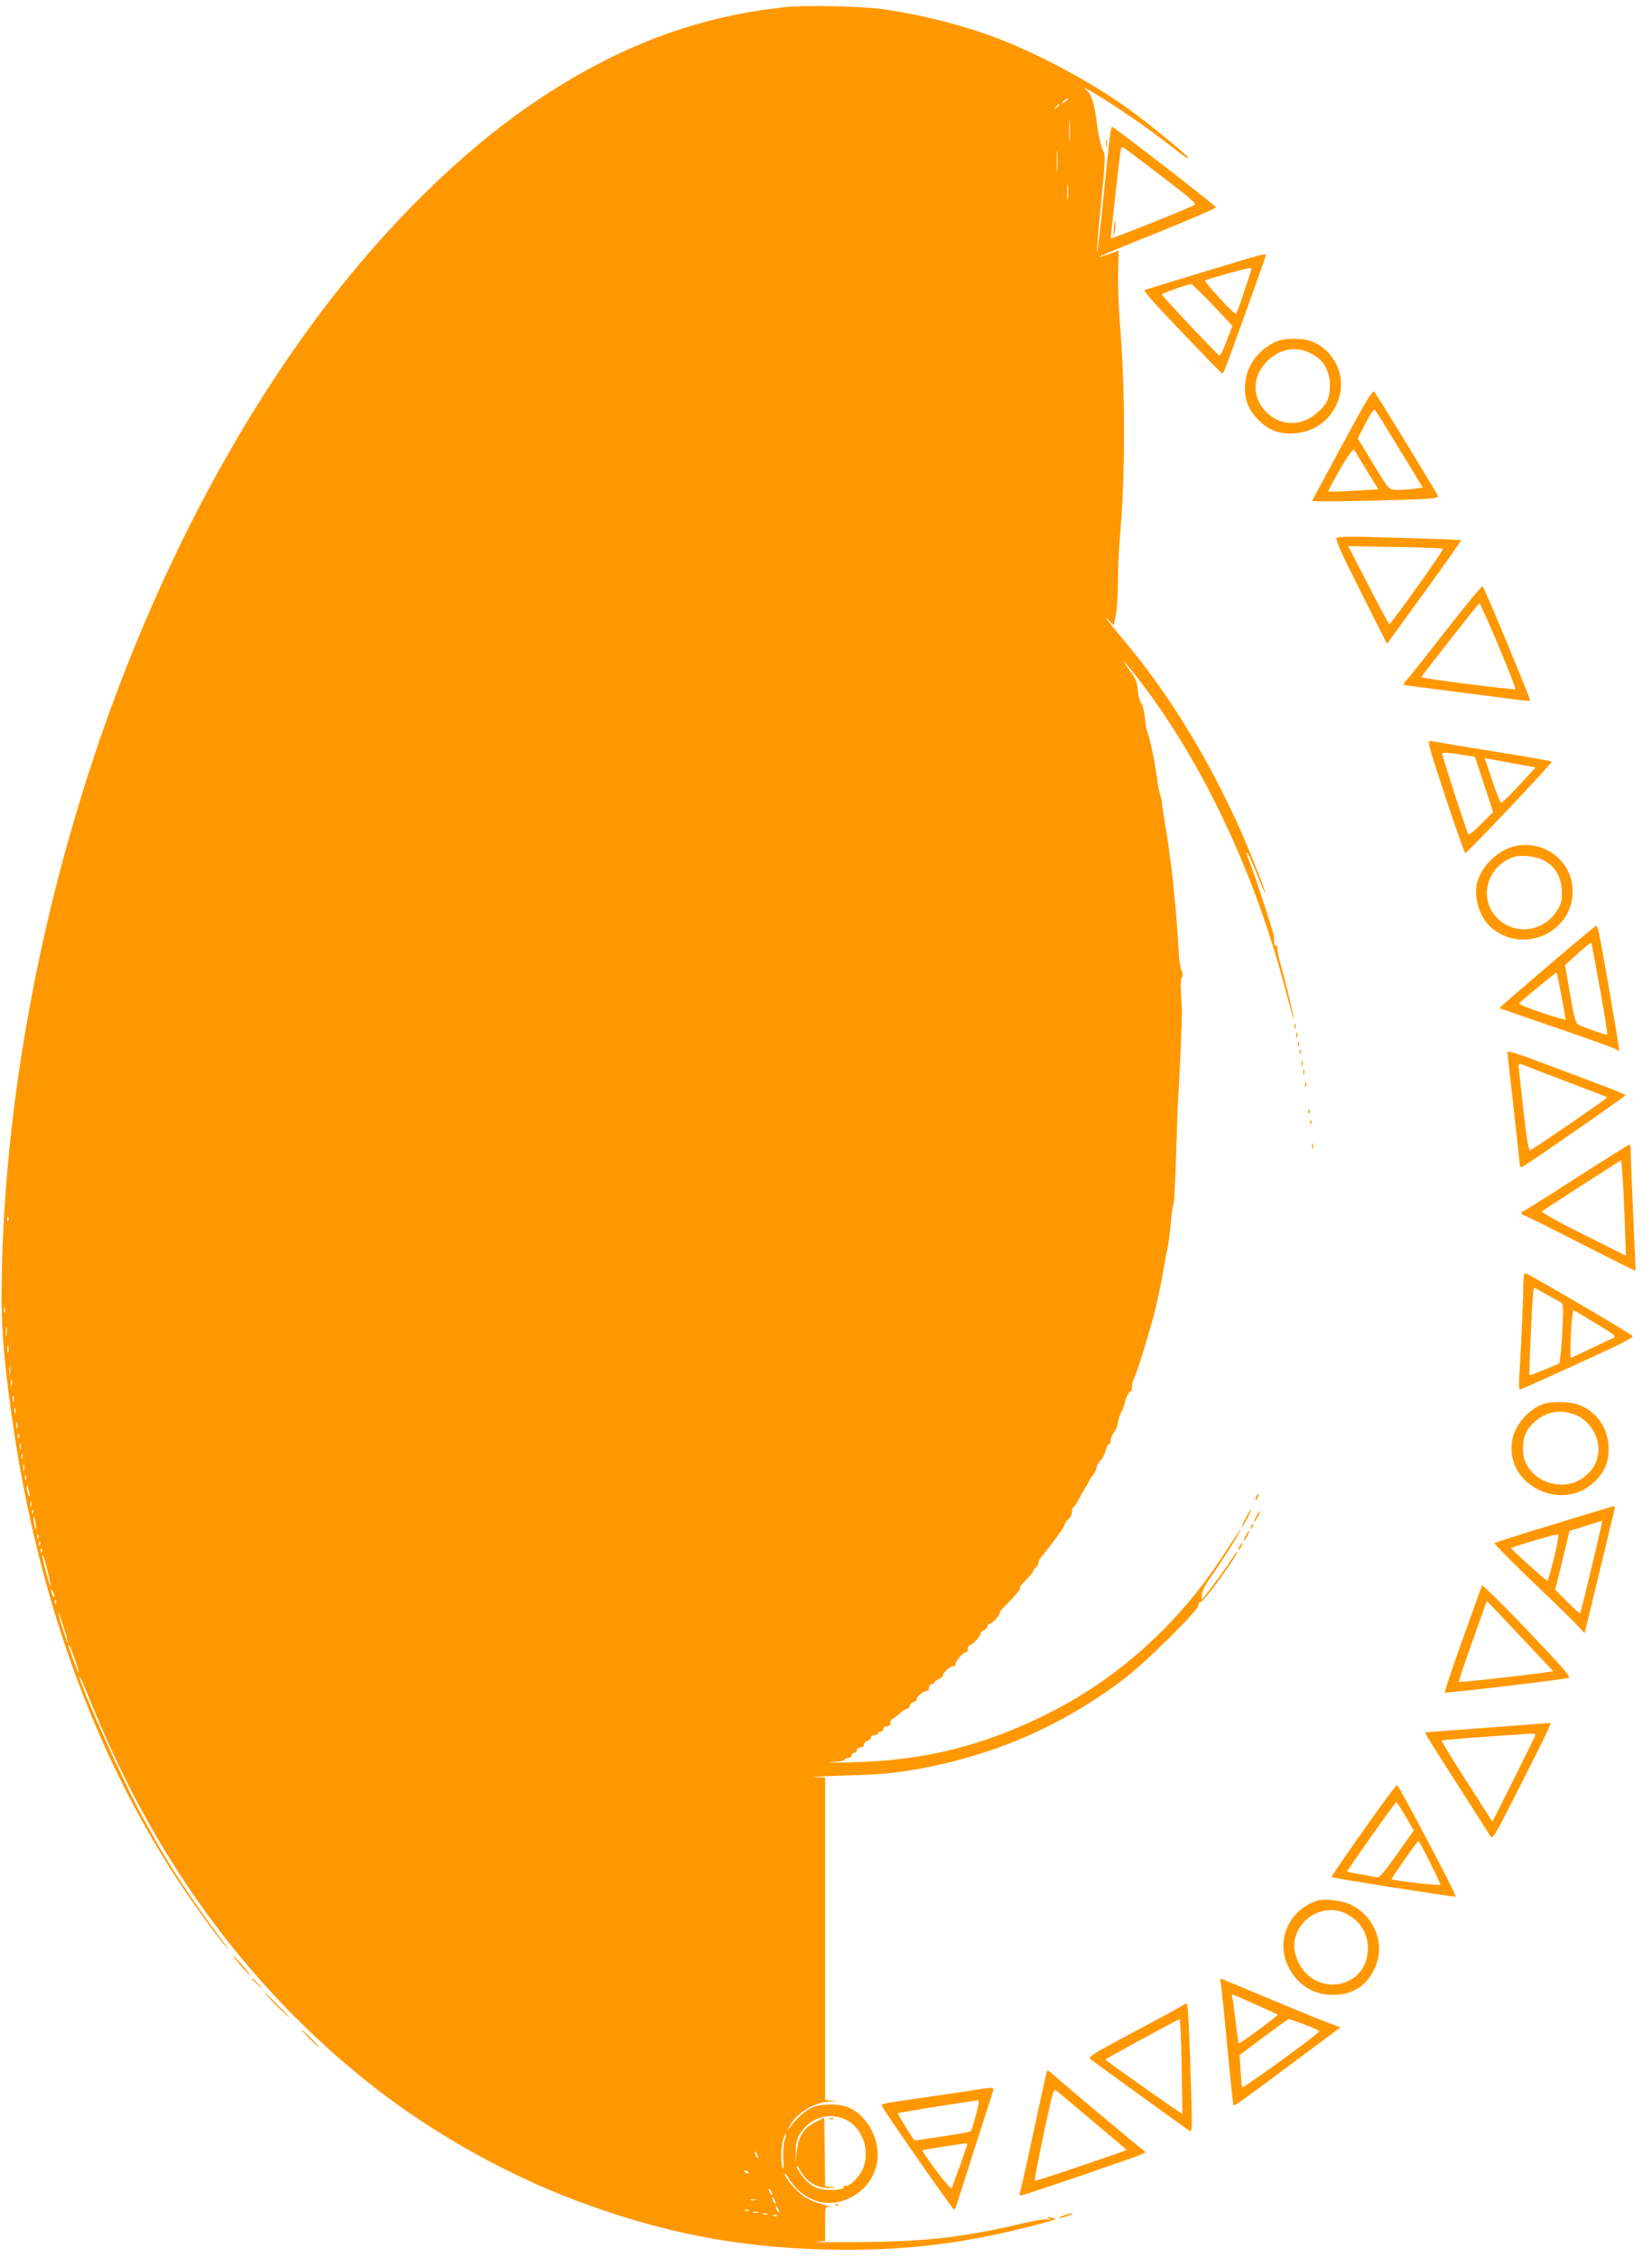 <?xml version="1.0" standalone="no"?>
<!DOCTYPE svg PUBLIC "-//W3C//DTD SVG 20010904//EN"
 "http://www.w3.org/TR/2001/REC-SVG-20010904/DTD/svg10.dtd">
<svg version="1.0" xmlns="http://www.w3.org/2000/svg"
 width="937pt" height="1280pt" viewBox="0 0 937 1280"
 preserveAspectRatio="xMidYMid meet">
<g transform="translate(0,1280) scale(0.1,-0.1)"
fill="#ff9800" stroke="none">
<path d="M4460 12760 c-507 -52 -960 -223 -1428 -539 -407 -275 -830 -689
-1196 -1171 -479 -631 -893 -1408 -1206 -2263 -391 -1072 -611 -2237 -621
-3292 -2 -198 8 -340 42 -610 129 -1024 438 -1930 917 -2685 92 -145 260 -380
318 -445 19 -22 0 7 -44 65 -143 191 -279 396 -367 555 -21 39 -47 86 -58 105
-107 190 -368 771 -367 814 1 6 29 -59 64 -144 157 -386 330 -716 539 -1030
339 -509 774 -957 1252 -1291 297 -207 645 -390 975 -513 474 -177 898 -260
1400 -273 407 -10 744 26 1131 123 134 33 195 52 172 53 -6 1 -20 4 -30 7 -15
5 -16 4 -3 -6 12 -10 11 -11 -9 -6 -13 3 -71 -6 -129 -20 -344 -81 -546 -105
-927 -109 -170 -1 -286 -1 -257 2 l52 4 0 99 c0 96 0 98 23 94 18 -4 18 -3 -3
5 -14 5 -43 14 -66 20 -22 6 -59 24 -82 41 -41 30 -102 103 -102 123 0 6 14
-11 31 -37 88 -133 242 -167 372 -82 86 56 134 154 124 253 -11 102 -69 192
-152 236 -57 30 -174 30 -231 0 -37 -20 -91 -72 -122 -119 -7 -10 -6 -5 3 12
36 77 140 142 230 146 44 1 45 2 13 5 l-38 4 0 915 0 914 -62 2 c-35 1 45 5
177 9 188 5 272 13 390 33 445 77 836 246 1189 514 125 94 428 395 424 420 -2
9 2 16 9 15 11 -2 101 113 170 217 38 58 45 70 40 70 -2 0 -26 -32 -52 -72
-43 -65 -143 -198 -149 -198 -1 0 -1 15 2 32 2 18 21 56 41 83 44 59 153 229
170 265 14 31 12 28 -90 -129 -251 -386 -589 -693 -984 -893 -371 -188 -715
-274 -1130 -282 -104 -2 -155 -2 -112 1 42 2 77 8 77 13 0 6 9 10 20 10 11 0
20 7 20 15 0 8 7 15 15 15 8 0 15 7 15 15 0 8 9 15 20 15 12 0 20 7 20 16 0 9
9 18 20 21 11 3 20 12 20 19 0 8 9 14 20 14 11 0 20 5 20 10 0 6 7 10 15 10 8
0 15 7 15 15 0 8 9 15 20 15 13 0 20 7 20 20 0 11 4 20 9 20 5 0 23 14 41 30
18 17 38 30 46 30 8 0 14 7 14 16 0 9 9 18 20 21 11 3 20 11 20 17 0 15 37 46
55 46 8 0 15 9 15 20 0 11 7 20 15 20 8 0 15 4 15 8 0 5 11 14 25 20 14 6 24
15 23 19 -4 12 40 53 57 53 8 0 15 7 15 14 0 18 43 66 59 66 6 0 11 9 11 20 0
11 4 20 10 20 15 0 65 54 62 67 -1 6 7 14 18 18 11 3 20 13 20 21 0 8 5 14 11
14 14 0 59 47 59 62 0 6 10 21 23 33 67 67 96 102 91 108 -4 3 12 24 35 47 22
22 41 45 41 49 0 5 7 14 15 21 8 7 15 19 15 28 0 8 7 22 15 31 15 16 71 89
113 148 12 18 22 36 22 41 0 5 9 17 20 27 11 10 20 28 20 41 0 13 5 26 11 29
5 4 15 17 20 28 6 12 21 40 34 62 14 22 28 47 32 55 3 8 15 26 25 39 10 13 18
31 18 41 0 9 9 25 20 35 11 10 25 35 30 57 6 21 15 38 20 38 6 0 10 10 10 23
0 12 9 33 20 47 11 14 20 35 20 48 0 13 9 42 20 64 11 23 20 47 20 53 0 17 24
65 33 65 4 0 7 11 7 25 0 14 4 33 10 43 10 18 48 132 74 222 8 30 23 80 32
110 20 70 52 217 64 295 5 33 14 80 20 105 6 25 15 91 20 147 4 56 12 107 16
114 4 6 11 138 15 293 5 154 10 301 13 326 4 50 20 428 20 475 -1 17 -3 64 -6
105 -3 43 -1 80 5 87 6 9 6 22 -2 41 -7 16 -14 64 -16 108 -4 89 -12 189 -21
284 -4 36 -8 79 -9 95 -2 17 -5 50 -9 75 -3 25 -9 70 -13 100 -4 30 -8 62 -9
70 -18 107 -32 198 -33 210 0 15 -1 21 -15 70 -4 14 -11 57 -16 95 -11 81 -42
225 -52 241 -4 6 -10 42 -14 80 -4 38 -13 76 -20 85 -8 8 -16 35 -19 60 -7 70
-9 73 -48 127 -62 87 -33 58 51 -50 360 -465 660 -1099 832 -1758 27 -102 49
-179 49 -172 1 14 -48 217 -80 330 -11 39 -17 77 -13 84 4 7 3 8 -4 4 -7 -4
-13 0 -14 11 0 10 -2 29 -3 43 -2 25 -108 349 -140 428 -10 24 -15 45 -12 48
2 3 26 -49 53 -115 26 -67 49 -119 51 -117 2 2 -22 68 -53 147 -190 483 -450
930 -739 1275 -91 107 -142 175 -93 123 l25 -26 12 61 c7 33 12 119 12 191 0
71 5 177 10 235 33 367 33 851 -1 1250 -5 69 -9 185 -8 258 2 72 3 132 3 132
0 -3 -109 -40 -111 -37 -3 2 146 64 331 138 184 74 333 138 332 144 -4 10
-578 455 -588 455 -9 0 -13 -31 -51 -404 -17 -175 -34 -314 -36 -307 -2 6 8
131 23 278 22 218 25 271 15 292 -17 35 -30 92 -40 171 -11 93 -29 152 -52
173 -35 30 -10 19 85 -40 113 -70 264 -175 377 -263 98 -76 117 -89 106 -71
-14 21 -238 205 -342 278 -205 147 -492 301 -724 391 -204 79 -464 144 -680
172 -116 15 -426 21 -530 10z m1599 -523 c-2 -1 -13 -9 -24 -17 -19 -14 -19
-14 -6 3 7 9 18 17 24 17 6 0 8 -1 6 -3z m-49 -31 c0 -2 -8 -10 -17 -17 -16
-13 -17 -12 -4 4 13 16 21 21 21 13z m57 -203 c-2 -32 -3 -8 -3 52 0 61 1 87
3 58 2 -29 2 -78 0 -110z m-70 -165 c-2 -29 -3 -8 -3 47 0 55 1 79 3 53 2 -26
2 -71 0 -100z m591 -37 c160 -121 200 -156 187 -163 -38 -22 -475 -196 -475
-190 0 16 52 479 56 500 3 15 9 20 17 15 7 -4 103 -77 215 -162z m-531 -128
c-2 -21 -4 -4 -4 37 0 41 2 58 4 38 2 -21 2 -55 0 -75z m-6010 -5795 c-3 -8
-6 -5 -6 6 -1 11 2 17 5 13 3 -3 4 -12 1 -19z m-20 -520 c-3 -7 -5 -2 -5 12 0
14 2 19 5 13 2 -7 2 -19 0 -25z m10 -130 c-2 -13 -4 -3 -4 22 0 25 2 35 4 23
2 -13 2 -33 0 -45z m10 -95 c-3 -10 -5 -2 -5 17 0 19 2 27 5 18 2 -10 2 -26 0
-35z m10 -125 c-2 -13 -4 -5 -4 17 -1 22 1 32 4 23 2 -10 2 -28 0 -40z m10
-65 c-3 -10 -5 -4 -5 12 0 17 2 24 5 18 2 -7 2 -21 0 -30z m10 -90 c-3 -10 -5
-4 -5 12 0 17 2 24 5 18 2 -7 2 -21 0 -30z m10 -65 c-3 -7 -5 -2 -5 12 0 14 2
19 5 13 2 -7 2 -19 0 -25z m10 -85 c-3 -10 -5 -4 -5 12 0 17 2 24 5 18 2 -7 2
-21 0 -30z m10 -55 c-3 -8 -6 -5 -6 6 -1 11 2 17 5 13 3 -3 4 -12 1 -19z m10
-65 c-3 -10 -5 -4 -5 12 0 17 2 24 5 18 2 -7 2 -21 0 -30z m10 -55 c-3 -7 -5
-2 -5 12 0 14 2 19 5 13 2 -7 2 -19 0 -25z m10 -65 c-3 -10 -5 -4 -5 12 0 17
2 24 5 18 2 -7 2 -21 0 -30z m10 -55 c-3 -7 -5 -2 -5 12 0 14 2 19 5 13 2 -7
2 -19 0 -25z m21 -88 c0 -9 -3 -7 -8 5 -5 11 -8 29 -8 40 0 16 2 15 8 -5 4
-14 8 -32 8 -40z m9 -62 c-3 -7 -5 -2 -5 12 0 14 2 19 5 13 2 -7 2 -19 0 -25z
m10 -40 c-3 -8 -6 -5 -6 6 -1 11 2 17 5 13 3 -3 4 -12 1 -19z m16 -63 c5 -28
4 -34 -3 -20 -8 19 -14 73 -6 64 2 -2 6 -22 9 -44z m14 -77 c-3 -8 -6 -5 -6 6
-1 11 2 17 5 13 3 -3 4 -12 1 -19z m10 -40 c-3 -8 -6 -5 -6 6 -1 11 2 17 5 13
3 -3 4 -12 1 -19z m10 -40 c-3 -8 -6 -5 -6 6 -1 11 2 17 5 13 3 -3 4 -12 1
-19z m33 -107 c11 -46 19 -85 17 -88 -4 -3 -47 156 -47 173 0 20 11 -10 30
-85z m39 -146 c0 -5 -4 -3 -9 5 -5 8 -9 22 -9 30 0 16 17 -16 18 -35z m8 -37
c-3 -8 -6 -5 -6 6 -1 11 2 17 5 13 3 -3 4 -12 1 -19z m68 -226 c-4 -5 -55 159
-54 174 0 5 14 -31 29 -81 16 -49 27 -91 25 -93z m39 -91 c15 -41 25 -76 23
-78 -4 -4 -57 138 -57 153 0 15 8 -3 34 -75z m4376 -2613 c93 -48 135 -168 96
-273 -19 -49 -80 -109 -103 -101 -8 3 -11 1 -8 -4 9 -14 -39 -23 -100 -18 -39
3 -64 12 -90 32 -36 28 -75 81 -75 101 1 6 8 -3 17 -20 36 -69 97 -106 173
-103 43 1 43 2 8 5 l-38 4 -2 195 -3 195 -50 -26 c-68 -34 -97 -80 -106 -170
l-7 -70 2 72 c1 62 6 78 31 114 59 84 166 112 255 67z m-351 -124 c-6 -21 -9
-68 -6 -104 3 -38 1 -57 -4 -45 -11 29 -11 114 2 158 6 22 12 37 14 35 3 -2 0
-22 -6 -44z m-149 -89 c0 -5 -5 -3 -10 5 -5 8 -10 20 -10 25 0 6 5 3 10 -5 5
-8 10 -19 10 -25z m-55 -85 c3 -6 -1 -7 -9 -4 -18 7 -21 14 -7 14 6 0 13 -4
16 -10z m135 -125 c0 -5 -5 -3 -10 5 -5 8 -10 20 -10 25 0 6 5 3 10 -5 5 -8
10 -19 10 -25z m20 -50 c0 -5 -5 -3 -10 5 -5 8 -10 20 -10 25 0 6 5 3 10 -5 5
-8 10 -19 10 -25z m-117 18 c-7 -2 -19 -2 -25 0 -7 3 -2 5 12 5 14 0 19 -2 13
-5z m137 -68 c0 -5 -5 -3 -10 5 -5 8 -10 20 -10 25 0 6 5 3 10 -5 5 -8 10 -19
10 -25z m-173 9 c-3 -3 -12 -4 -19 -1 -8 3 -5 6 6 6 11 1 17 -2 13 -5z m56
-11 c-7 -2 -21 -2 -30 0 -10 3 -4 5 12 5 17 0 24 -2 18 -5z m50 -10 c-7 -2
-19 -2 -25 0 -7 3 -2 5 12 5 14 0 19 -2 13 -5z m54 -9 c-3 -3 -12 -4 -19 -1
-8 3 -5 6 6 6 11 1 17 -2 13 -5z"/>
<path d="M6321 11530 c-1 -14 -4 -36 -6 -50 l-6 -25 11 25 c6 13 9 36 7 50
l-4 25 -2 -25z"/>
<path d="M4708 783 c7 -3 16 -2 19 1 4 3 -2 6 -13 5 -11 0 -14 -3 -6 -6z"/>
<path d="M6273 11985 c0 -22 2 -30 4 -17 2 12 2 30 0 40 -3 9 -5 -1 -4 -23z"/>
<path d="M6830 11259 c-178 -54 -331 -101 -338 -104 -9 -3 67 -89 210 -237
122 -128 225 -234 229 -236 3 -1 11 10 17 25 24 59 232 638 232 646 0 12 -15
8 -350 -94z m267 9 c-2 -7 -22 -66 -43 -130 -21 -65 -41 -118 -45 -118 -12 0
-180 182 -174 189 8 7 223 68 249 70 11 1 16 -4 13 -11z m-219 -197 l112 -119
-33 -86 c-17 -47 -36 -85 -40 -83 -11 3 -327 339 -327 347 0 6 144 57 166 59
5 1 60 -53 122 -118z"/>
<path d="M7234 10861 c-96 -44 -162 -133 -171 -231 -8 -83 11 -141 63 -199 61
-68 127 -95 215 -89 124 9 221 87 255 206 38 131 -34 272 -163 318 -55 19
-150 17 -199 -5z m184 -57 c82 -34 125 -99 125 -189 0 -72 -17 -110 -73 -157
-94 -81 -218 -75 -297 15 -71 80 -68 188 5 269 65 73 158 97 240 62z"/>
<path d="M7614 10279 c-93 -172 -170 -316 -172 -319 -2 -6 247 -3 526 6 162 5
192 9 188 21 -8 21 -347 576 -361 591 -10 11 -45 -47 -181 -299z m325 -29
l131 -215 -58 -8 c-31 -4 -75 -6 -96 -5 -39 3 -40 3 -127 147 l-88 145 31 60
c42 83 60 109 68 99 5 -4 67 -105 139 -223z m-186 -120 l65 -105 -140 -8 c-77
-5 -142 -6 -144 -4 -3 2 28 59 67 127 49 83 75 118 80 108 4 -7 37 -60 72
-118z"/>
<path d="M7582 9751 c-11 -6 20 -76 135 -305 l150 -297 212 292 c116 160 210
293 208 295 -2 2 -87 6 -188 9 -101 3 -256 7 -344 10 -88 2 -166 1 -173 -4z
m603 -63 c6 -6 -295 -427 -305 -428 -3 0 -56 100 -119 222 l-114 221 267 -5
c146 -2 268 -7 271 -10z"/>
<path d="M8204 9228 c-108 -139 -208 -265 -222 -280 -14 -15 -24 -29 -21 -31
2 -2 121 -18 264 -36 143 -18 303 -39 355 -46 52 -7 97 -11 99 -9 5 5 -261
644 -270 650 -4 2 -96 -109 -205 -248z m295 -90 c56 -132 99 -243 96 -246 -6
-7 -536 61 -533 68 8 16 324 419 329 419 4 1 52 -108 108 -241z"/>
<path d="M8198 8281 c59 -177 109 -320 113 -319 17 7 497 514 491 519 -4 3
-153 30 -332 58 -179 29 -337 55 -351 58 -26 5 -26 5 79 -316z m168 226 c1 -1
24 -72 52 -157 l51 -155 -67 -67 c-36 -37 -69 -64 -73 -60 -8 8 -149 442 -149
458 0 7 28 7 92 -3 50 -7 93 -14 94 -16z m227 -38 l117 -21 -94 -102 c-51 -55
-97 -100 -102 -98 -5 1 -28 59 -51 128 l-42 125 27 -5 c15 -3 80 -15 145 -27z"/>
<path d="M8573 7996 c-88 -28 -171 -113 -194 -200 -24 -87 16 -207 88 -264
182 -143 453 -16 453 213 0 178 -175 304 -347 251z m187 -77 c61 -34 93 -89
98 -163 3 -49 0 -71 -16 -102 -73 -141 -257 -167 -359 -51 -98 112 -43 290
103 337 44 14 129 4 174 -21z"/>
<path d="M8774 7317 c-150 -128 -271 -233 -270 -234 1 -1 147 -52 325 -112
178 -61 330 -116 338 -122 7 -7 15 -10 17 -8 4 4 -104 626 -119 687 -3 12 -9
22 -13 21 -4 0 -129 -105 -278 -232z m301 -126 c25 -140 44 -256 41 -258 -4
-5 -134 40 -165 57 -14 7 -24 46 -46 173 l-28 164 44 40 c76 69 104 92 106 85
1 -4 23 -121 48 -261z m-219 -38 c13 -70 24 -131 24 -135 0 -3 -61 14 -136 39
-75 25 -132 49 -127 54 28 28 209 176 212 173 2 -2 14 -61 27 -131z"/>
<path d="M7342 6980 c0 -14 2 -19 5 -12 2 6 2 18 0 25 -3 6 -5 1 -5 -13z"/>
<path d="M7352 6930 c0 -14 2 -19 5 -12 2 6 2 18 0 25 -3 6 -5 1 -5 -13z"/>
<path d="M7362 6880 c0 -14 2 -19 5 -12 2 6 2 18 0 25 -3 6 -5 1 -5 -13z"/>
<path d="M7371 6834 c0 -11 3 -14 6 -6 3 7 2 16 -1 19 -3 4 -6 -2 -5 -13z"/>
<path d="M8550 6835 c0 -8 16 -151 35 -319 19 -169 35 -313 35 -322 0 -10 6
-14 14 -11 21 8 586 400 586 406 0 3 -51 25 -113 48 -61 23 -212 80 -334 126
-145 55 -223 80 -223 72z m329 -166 c129 -49 236 -90 237 -92 4 -4 -422 -296
-436 -299 -10 -2 -19 48 -36 197 -12 110 -25 222 -28 248 -5 43 -3 48 12 42 9
-4 122 -47 251 -96z"/>
<path d="M7382 6770 c0 -14 2 -19 5 -12 2 6 2 18 0 25 -3 6 -5 1 -5 -13z"/>
<path d="M7392 6720 c0 -14 2 -19 5 -12 2 6 2 18 0 25 -3 6 -5 1 -5 -13z"/>
<path d="M7402 6650 c0 -14 2 -19 5 -12 2 6 2 18 0 25 -3 6 -5 1 -5 -13z"/>
<path d="M7421 6494 c0 -11 3 -14 6 -6 3 7 2 16 -1 19 -3 4 -6 -2 -5 -13z"/>
<path d="M7431 6434 c0 -11 3 -14 6 -6 3 7 2 16 -1 19 -3 4 -6 -2 -5 -13z"/>
<path d="M7442 6300 c0 -14 2 -19 5 -12 2 6 2 18 0 25 -3 6 -5 1 -5 -13z"/>
<path d="M8940 6120 c-162 -105 -298 -190 -302 -190 -5 0 -8 -4 -8 -10 0 -5 4
-10 10 -10 5 0 150 -72 322 -160 172 -87 313 -158 314 -157 1 1 -4 137 -12
302 -7 165 -14 326 -14 358 0 31 -3 57 -7 57 -5 -1 -141 -86 -303 -190z m275
-238 l7 -203 -242 121 c-139 69 -239 125 -234 130 5 5 108 72 229 150 l220
141 6 -68 c4 -37 10 -159 14 -271z"/>
<path d="M8640 5504 c0 -72 -15 -404 -24 -526 -2 -32 0 -58 5 -58 5 0 153 66
329 147 257 117 319 149 308 158 -21 20 -595 355 -607 355 -7 0 -11 -27 -11
-76z m207 -86 c20 -10 21 -15 16 -132 -3 -66 -8 -143 -12 -170 l-6 -48 -84
-35 c-45 -19 -84 -33 -86 -31 -4 4 15 425 21 465 l5 32 62 -35 c34 -19 72 -40
84 -46z m204 -123 c112 -68 120 -75 98 -84 -13 -5 -71 -32 -129 -60 -58 -28
-107 -51 -110 -51 -6 0 -2 142 6 218 3 28 7 52 9 52 2 0 59 -34 126 -75z"/>
<path d="M8755 4838 c-89 -31 -166 -123 -179 -212 -38 -252 289 -408 472 -225
53 53 75 105 76 179 2 116 -68 218 -174 255 -48 17 -151 19 -195 3z m197 -69
c76 -38 127 -137 112 -217 -9 -52 -28 -84 -68 -119 -132 -117 -358 -24 -358
147 0 72 18 115 69 159 68 61 161 72 245 30z"/>
<path d="M7126 4315 c-9 -26 -7 -32 5 -12 6 10 9 21 6 23 -2 3 -7 -2 -11 -11z"/>
<path d="M8813 4156 c-182 -55 -334 -104 -337 -107 -3 -3 90 -97 206 -209 117
-111 234 -225 259 -252 l47 -49 82 338 c45 186 84 348 87 361 3 12 1 21 -3 21
-5 -1 -158 -47 -341 -103z m215 -242 c-34 -142 -63 -261 -65 -264 -2 -2 -35
27 -73 65 l-69 70 41 167 40 166 92 29 c50 16 92 29 94 28 1 -1 -26 -119 -60
-261z m-213 55 c-18 -72 -35 -132 -37 -134 -4 -4 -206 177 -207 186 -1 5 240
76 265 78 8 1 0 -46 -21 -130z"/>
<path d="M7065 4190 c-14 -27 -23 -50 -20 -50 2 0 16 23 30 50 14 28 23 50 20
50 -2 0 -16 -22 -30 -50z"/>
<path d="M7125 4200 c-9 -16 -13 -30 -11 -30 3 0 12 14 21 30 9 17 13 30 11
30 -3 0 -12 -13 -21 -30z"/>
<path d="M7096 4143 c-6 -14 -5 -15 5 -6 7 7 10 15 7 18 -3 3 -9 -2 -12 -12z"/>
<path d="M7065 4090 c-9 -16 -13 -30 -11 -30 3 0 12 14 21 30 9 17 13 30 11
30 -3 0 -12 -13 -21 -30z"/>
<path d="M7030 4030 c-6 -11 -8 -20 -6 -20 3 0 10 9 16 20 6 11 8 20 6 20 -3
0 -10 -9 -16 -20z"/>
<path d="M8405 3808 c-2 -7 -52 -145 -110 -307 -58 -162 -103 -296 -100 -299
5 -6 696 76 703 83 10 9 -34 59 -257 293 -128 134 -234 237 -236 230z m253
-324 l152 -162 -43 -6 c-161 -22 -488 -58 -492 -54 -3 3 32 107 77 232 l81
227 37 -38 c20 -21 105 -111 188 -199z"/>
<path d="M8430 3002 c-190 -14 -346 -26 -348 -27 -2 -1 79 -131 180 -288 101
-157 188 -294 194 -304 10 -15 34 28 165 287 186 370 182 360 166 359 -7 -1
-167 -13 -357 -27z m279 -39 c0 -5 -55 -117 -122 -251 l-122 -243 -146 228
c-81 125 -144 230 -142 233 3 3 276 24 511 39 12 0 22 -2 21 -6z"/>
<path d="M7732 2418 c-101 -143 -182 -261 -180 -263 6 -6 701 -115 705 -111 7
6 -322 630 -333 632 -5 2 -91 -114 -192 -258z m240 82 l47 -80 -96 -136 c-81
-113 -100 -135 -117 -130 -12 3 -52 10 -91 17 -38 6 -72 13 -74 15 -4 3 272
394 279 394 3 0 26 -36 52 -80z m138 -260 c33 -66 60 -124 60 -128 0 -8 -268
23 -277 31 -3 4 146 217 153 217 2 0 31 -54 64 -120z"/>
<path d="M7470 2021 c-157 -51 -234 -222 -166 -367 50 -107 142 -167 256 -167
111 0 190 50 236 148 66 138 1 303 -144 368 -50 21 -143 31 -182 18z m168 -75
c82 -43 126 -119 120 -211 -14 -217 -301 -261 -394 -61 -28 59 -30 112 -8 164
46 112 178 162 282 108z"/>
<path d="M1359 1661 c22 -26 48 -54 58 -62 10 -8 -7 14 -36 49 -30 34 -56 62
-58 62 -3 0 13 -22 36 -49z"/>
<path d="M1430 1577 c0 -2 15 -16 33 -33 l32 -29 -29 33 c-28 30 -36 37 -36
29z"/>
<path d="M6924 1554 c3 -16 20 -177 37 -359 17 -181 33 -332 35 -334 5 -6 41
19 332 237 l275 205 -74 27 c-56 21 -379 155 -598 247 -10 5 -12 -1 -7 -23z
m226 -134 c52 -23 96 -44 98 -45 1 -1 -47 -40 -108 -85 -61 -45 -112 -81 -114
-79 -2 2 -9 49 -15 104 -7 55 -15 117 -18 138 l-6 38 34 -14 c19 -8 77 -34
129 -57z m251 -102 c49 -18 86 -35 81 -39 -43 -43 -434 -325 -437 -316 -2 7
-6 51 -9 98 l-5 85 136 102 c75 56 139 102 141 102 3 0 44 -14 93 -32z"/>
<path d="M1565 1430 c38 -38 72 -70 74 -70 3 0 -26 32 -64 70 -38 39 -72 70
-74 70 -3 0 26 -31 64 -70z"/>
<path d="M6685 1414 c-22 -13 -147 -81 -278 -150 -194 -103 -236 -129 -225
-139 14 -13 543 -395 567 -410 12 -7 13 27 7 221 -9 332 -18 504 -25 503 -3 0
-24 -12 -46 -25z m17 -331 c3 -148 5 -269 4 -270 -3 -4 -435 301 -436 307 0 5
408 227 421 229 3 1 9 -119 11 -266z"/>
<path d="M1755 1240 c27 -27 51 -50 54 -50 3 0 -17 23 -44 50 -27 28 -51 50
-54 50 -3 0 17 -22 44 -50z"/>
<path d="M5936 1049 c-2 -8 -36 -160 -74 -339 -38 -179 -73 -333 -77 -342 -5
-13 -3 -18 7 -18 17 0 667 223 693 237 15 9 14 11 -9 26 -19 13 -401 333 -518
435 -15 12 -18 12 -22 1z m268 -283 l188 -159 -258 -89 c-142 -48 -261 -87
-265 -86 -3 2 20 121 50 264 55 259 56 261 76 245 12 -9 105 -88 209 -175z"/>
<path d="M5535 949 c-27 -5 -144 -22 -260 -39 -291 -42 -277 -39 -271 -55 10
-26 399 -585 407 -585 5 0 12 15 17 33 9 28 179 560 202 630 8 25 7 27 -18 26
-15 -1 -49 -5 -77 -10z m0 -145 c-13 -47 -26 -88 -29 -91 -6 -6 -318 -55 -321
-50 -37 54 -95 150 -92 153 3 4 413 69 454 73 8 1 4 -26 -12 -85z m-88 -280
c-24 -65 -46 -125 -48 -133 -3 -8 -39 32 -88 98 -46 61 -82 114 -79 116 5 5
250 43 255 40 2 -1 -17 -55 -40 -121z"/>
<path d="M4738 293 c7 -3 16 -2 19 1 4 3 -2 6 -13 5 -11 0 -14 -3 -6 -6z"/>
<path d="M6030 235 c-19 -7 -28 -13 -20 -13 8 0 31 6 50 13 19 7 28 13 20 13
-8 0 -31 -6 -50 -13z"/>
</g>
</svg>

